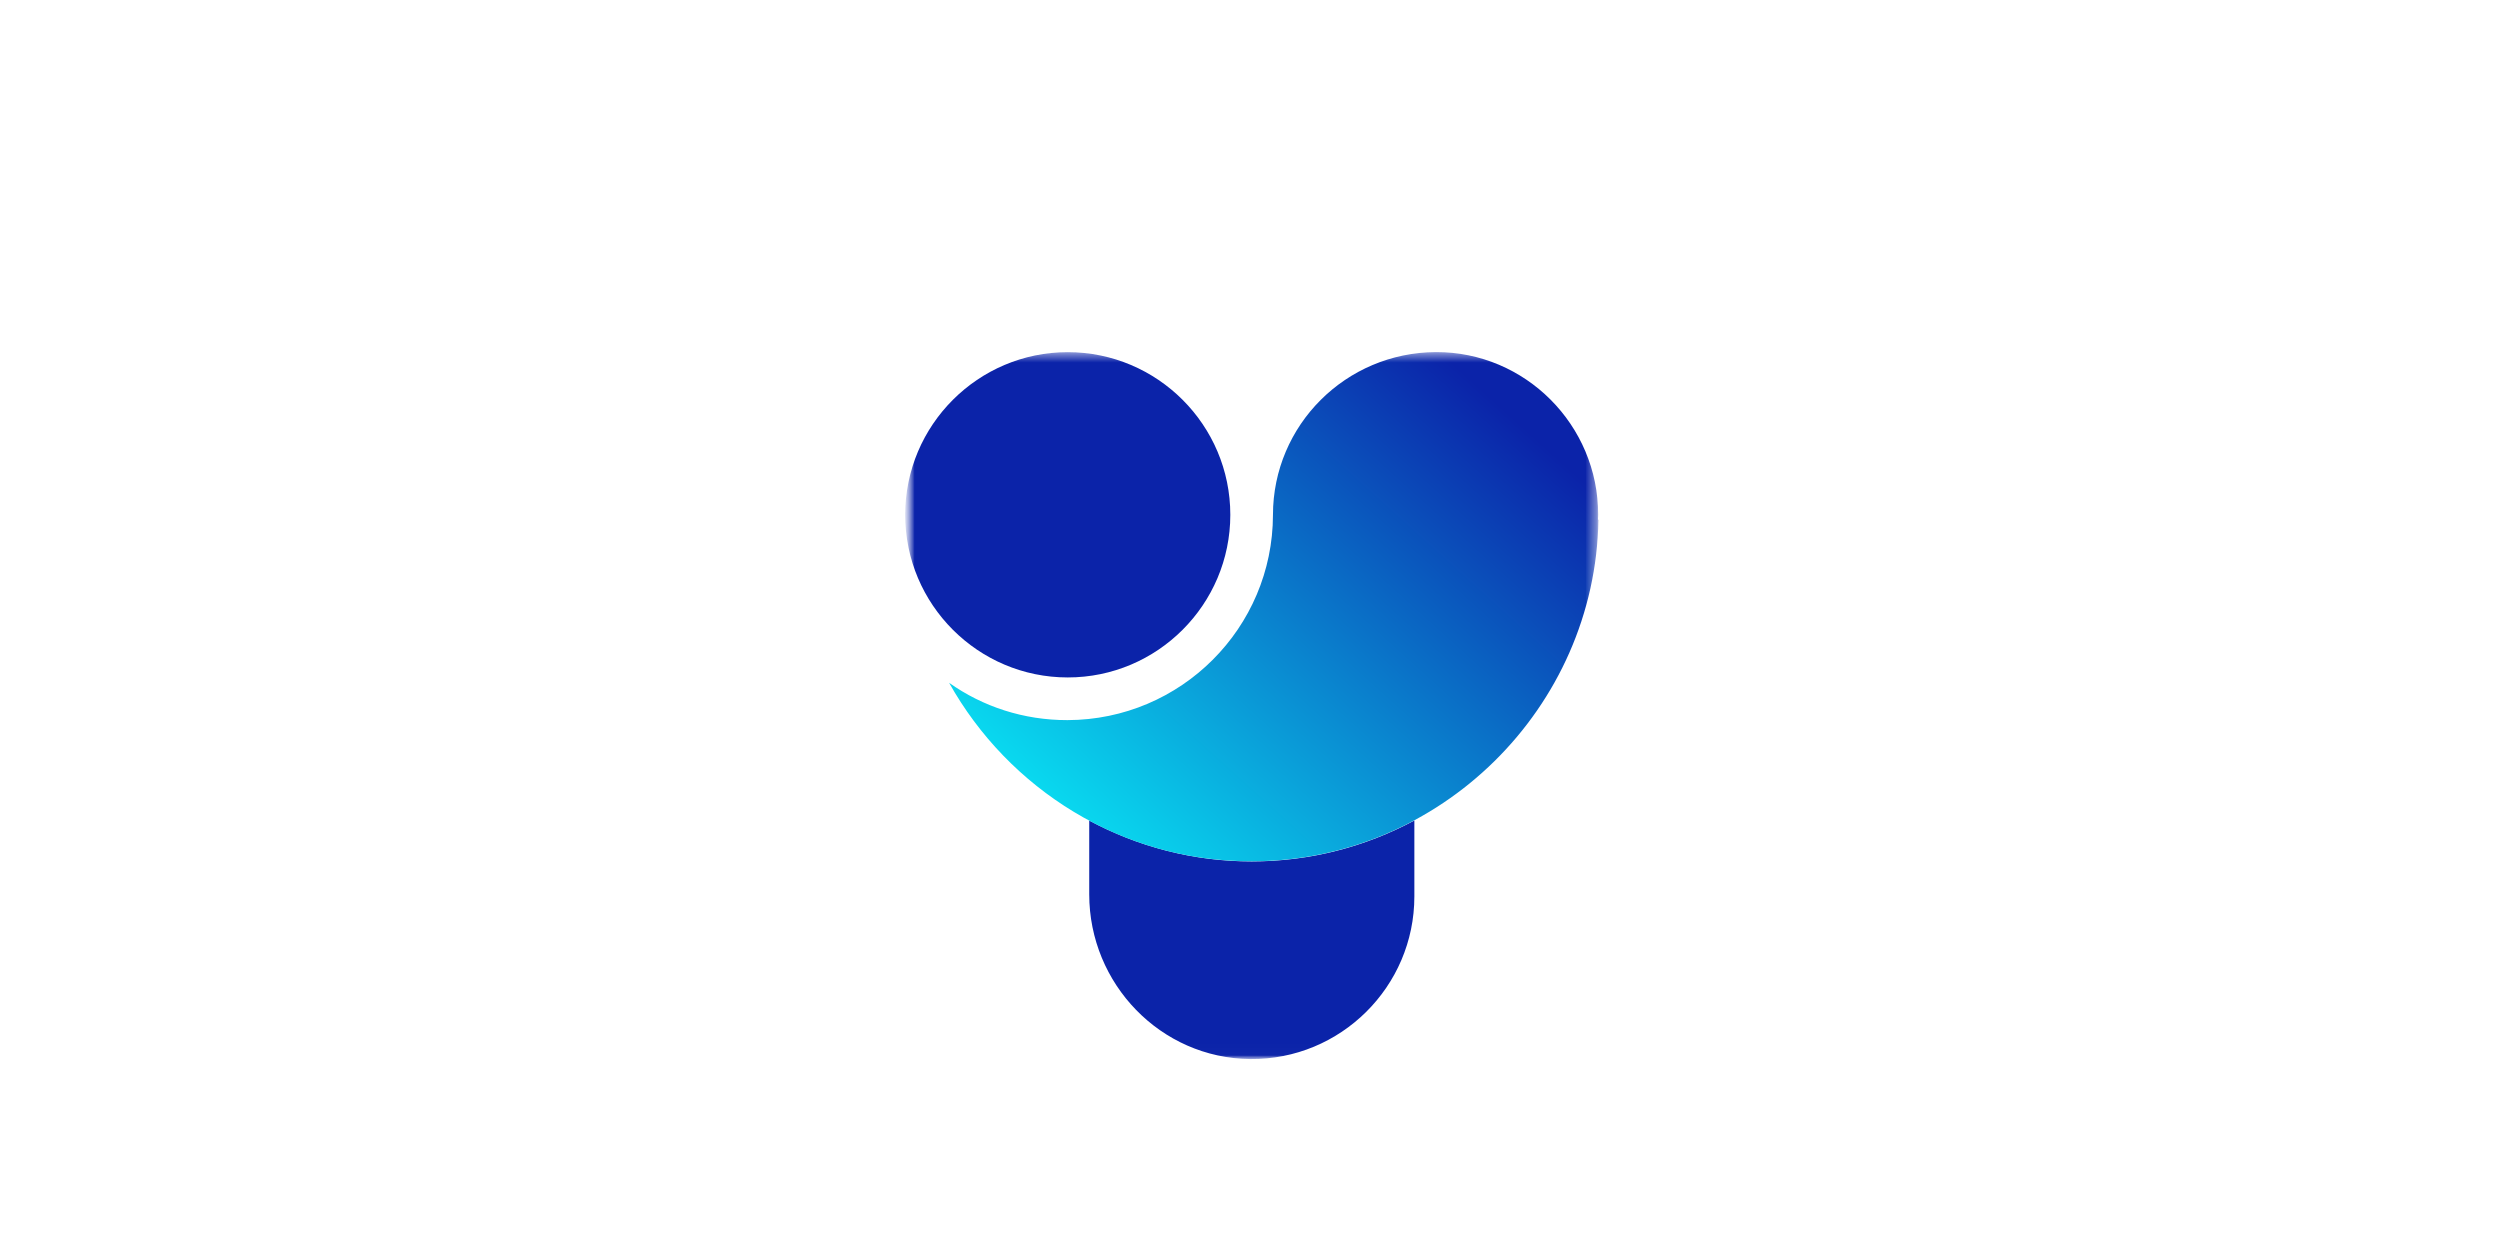 <svg width="231" height="114" viewBox="0 0 231 114" fill="none" xmlns="http://www.w3.org/2000/svg">
<mask id="mask0_4910_5974" style="mask-type:luminance" maskUnits="userSpaceOnUse" x="83" y="31" width="65" height="67">
<path d="M147.705 31H83.75V98H147.705V31Z" fill="white"/>
</mask>
<g mask="url(#mask0_4910_5974)">
<mask id="mask1_4910_5974" style="mask-type:luminance" maskUnits="userSpaceOnUse" x="83" y="32" width="65" height="66">
<path d="M147.803 32.54H83.639V97.983H147.803V32.54Z" fill="white"/>
</mask>
<g mask="url(#mask1_4910_5974)">
<path d="M98.66 32.54C90.377 32.54 83.639 39.282 83.639 47.568C83.639 55.854 90.377 62.596 98.66 62.596C106.943 62.596 113.681 55.854 113.681 47.568C113.681 39.282 106.943 32.54 98.66 32.54Z" fill="#0B23A9"/>
<path d="M115.656 79.598C110.245 79.598 105.132 78.227 100.645 75.821V82.639C100.645 90.912 107.248 97.777 115.518 97.857C123.868 97.938 130.687 91.166 130.687 82.83V75.814C126.195 78.227 121.074 79.598 115.656 79.598Z" fill="#0B23A9"/>
<path d="M117.622 47.57C117.606 58.024 109.123 66.514 98.636 66.539C94.591 66.55 90.795 65.29 87.697 63.09C93.188 72.909 103.664 79.604 115.644 79.581C133.046 79.595 147.406 65.42 147.696 48.036L147.654 47.999C147.671 47.565 147.65 47.92 147.671 47.565C147.68 39.273 140.931 32.505 132.684 32.534C124.358 32.567 117.63 39.278 117.622 47.57Z" fill="url(#paint0_linear_4910_5974)"/>
</g>
</g>
<defs>
<linearGradient id="paint0_linear_4910_5974" x1="101.808" y1="79.049" x2="139.001" y2="37.866" gradientUnits="userSpaceOnUse">
<stop stop-color="#09DBF0"/>
<stop offset="1" stop-color="#0B23A9"/>
</linearGradient>
</defs>
</svg>

